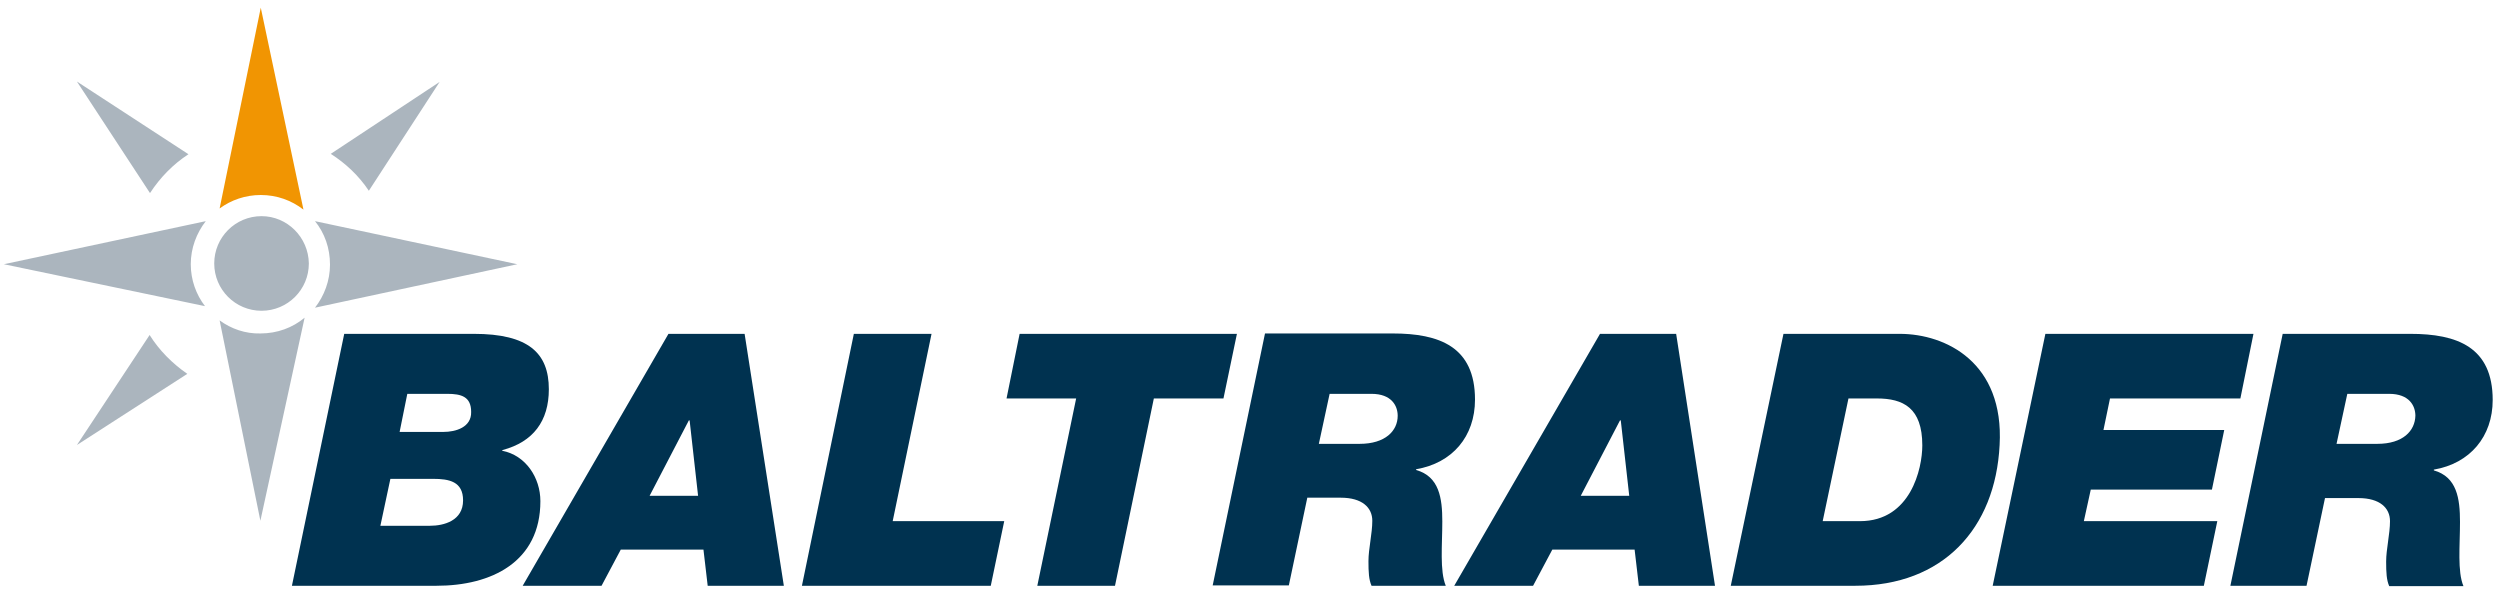 <?xml version="1.0" encoding="utf-8"?>
<!-- Generator: Adobe Illustrator 23.0.1, SVG Export Plug-In . SVG Version: 6.00 Build 0)  -->
<svg version="1.1" id="Ebene_1" xmlns="http://www.w3.org/2000/svg" xmlns:xlink="http://www.w3.org/1999/xlink" x="0px" y="0px"
	 viewBox="0 0 650 155" style="enable-background:new 0 0 650 155;" xml:space="preserve">
<style type="text/css">
	.st0{fill-rule:evenodd;clip-rule:evenodd;fill:#003250;}
	.st1{fill:#F19502;}
	.st2{fill:#ABB5BE;}
</style>
<g>
	<g>
		<path class="st0" d="M130.6,117.2V117h0.1c7.9-2.1,12-7.5,12-15.8c0-9.4-5.3-14.4-19.5-14.4H89.5l-13.6,65.5h37.6
			c14.3,0,27-6.2,27-22C140.5,124.2,136.7,118.4,130.6,117.2z M111.8,136.7H98.9l2.6-12.2h11.1c4.2,0,7.8,0.7,7.8,5.6
			C120.4,135.4,115.4,136.7,111.8,136.7z M115.3,112.3h-11.4l2-9.9h10.4c3.6,0,6.2,0.7,6.2,4.7C122.6,111.1,118.5,112.3,115.3,112.3
			z"/>
		<path class="st0" d="M173.8,86.8l-37.9,65.5h20.5l5-9.4h21.5l1.1,9.4h19.8l-10.2-65.5H173.8z M168.9,128.9l10.2-19.6h0.2l2.2,19.6
			H168.9z"/>
		<polygon class="st0" points="242.2,86.8 222,86.8 208.5,152.3 257.6,152.3 261.1,135.5 232.1,135.5 		"/>
		<polygon class="st0" points="321.6,86.8 265.1,86.8 261.7,103.6 279.8,103.6 269.7,152.3 289.9,152.3 300,103.6 318.1,103.6 		"/>
		<path class="st0" d="M375,135.6c0-6.1-0.8-11.7-6.8-13.4V122c9.4-1.6,15.3-8.5,15.3-18.1c0-13.8-9.3-17.2-21.4-17.2h-33.2
			l-13.6,65.5h19.8l4.8-22.8h8.7c5.6,0,8.2,2.6,8.2,6c0,3.3-1,7.3-1,10.5c0,2.9,0.1,4.8,0.8,6.4h19.3
			C374.3,148.4,375,141.7,375,135.6z M353.5,115.4h-10.6l2.8-13h10.9c5.2,0,6.8,3.1,6.8,5.7C363.4,112,360.2,115.4,353.5,115.4z"/>
		<path class="st0" d="M416,86.8l-37.9,65.5h20.5l5-9.4H425l1.1,9.4h19.8l-10.1-65.5H416z M411,128.9l10.2-19.6h0.2l2.2,19.6H411z"
			/>
		<path class="st0" d="M493.9,86.8h-30.2L450,152.3h32.4c22.7,0,36.4-14.8,37.5-36.6C521.1,94.3,506,86.8,493.9,86.8z M483.6,135.5
			h-9.7l6.7-31.9h7.4c6.8,0,11.8,2.4,11.8,12.2C499.8,121.8,496.8,135.5,483.6,135.5z"/>
		<polygon class="st0" points="575.1,127.3 578.3,111.8 546.9,111.8 548.6,103.6 582.5,103.6 585.9,86.8 531.8,86.8 518.1,152.3 
			573,152.3 576.5,135.5 541.8,135.5 543.6,127.3 		"/>
		<path class="st0" d="M648.1,104c0-13.8-9.3-17.2-21.4-17.2h-33.2l-13.6,65.5h19.8l4.8-22.8h8.7c5.6,0,8.2,2.6,8.2,6
			c0,3.3-1,7.3-1,10.5c0,2.9,0.1,4.8,0.8,6.4h19.3c-1.6-3.8-0.9-10.5-0.9-16.7c0-6.1-0.8-11.7-6.8-13.4v-0.2
			C642.2,120.5,648.1,113.5,648.1,104z M618.1,115.4h-10.6l2.8-13h10.9c5.2,0,6.8,3.1,6.8,5.7C627.9,112,624.8,115.4,618.1,115.4z"
			/>
	</g>
	<g>
		<path class="st1" d="M78.9,54.5L67.8,2L57.1,54.2c3-2.2,6.7-3.5,10.7-3.5C72,50.7,75.8,52.1,78.9,54.5z"/>
		<path class="st2" d="M95.9,49.6l18.4-28.3L86,40C89.9,42.5,93.3,45.7,95.9,49.6z M49,40.1L20,21.2l19,29
			C41.6,46.2,45,42.7,49,40.1z M38.9,87.1L20,115.7l28.7-18.5C44.8,94.5,41.4,91.1,38.9,87.1z M134.5,68.7L81.9,57.5
			c2.5,3.1,3.9,7,3.9,11.3c0,4.2-1.5,8.1-3.9,11.2L134.5,68.7z M68,56.2c-6.8,0-12.3,5.5-12.3,12.3S61.2,80.8,68,80.8
			s12.3-5.5,12.3-12.3C80.2,61.7,74.7,56.2,68,56.2z M1,68.7l52.3,10.9c-2.3-3-3.7-6.8-3.7-10.9c0-4.2,1.5-8.1,3.9-11.2L1,68.7z
			 M57.1,83.3l10.6,52.1l11.5-52.8c-3.1,2.6-7.1,4.1-11.5,4.1C63.8,86.8,60.1,85.5,57.1,83.3z"/>
	</g>
</g>
</svg>
